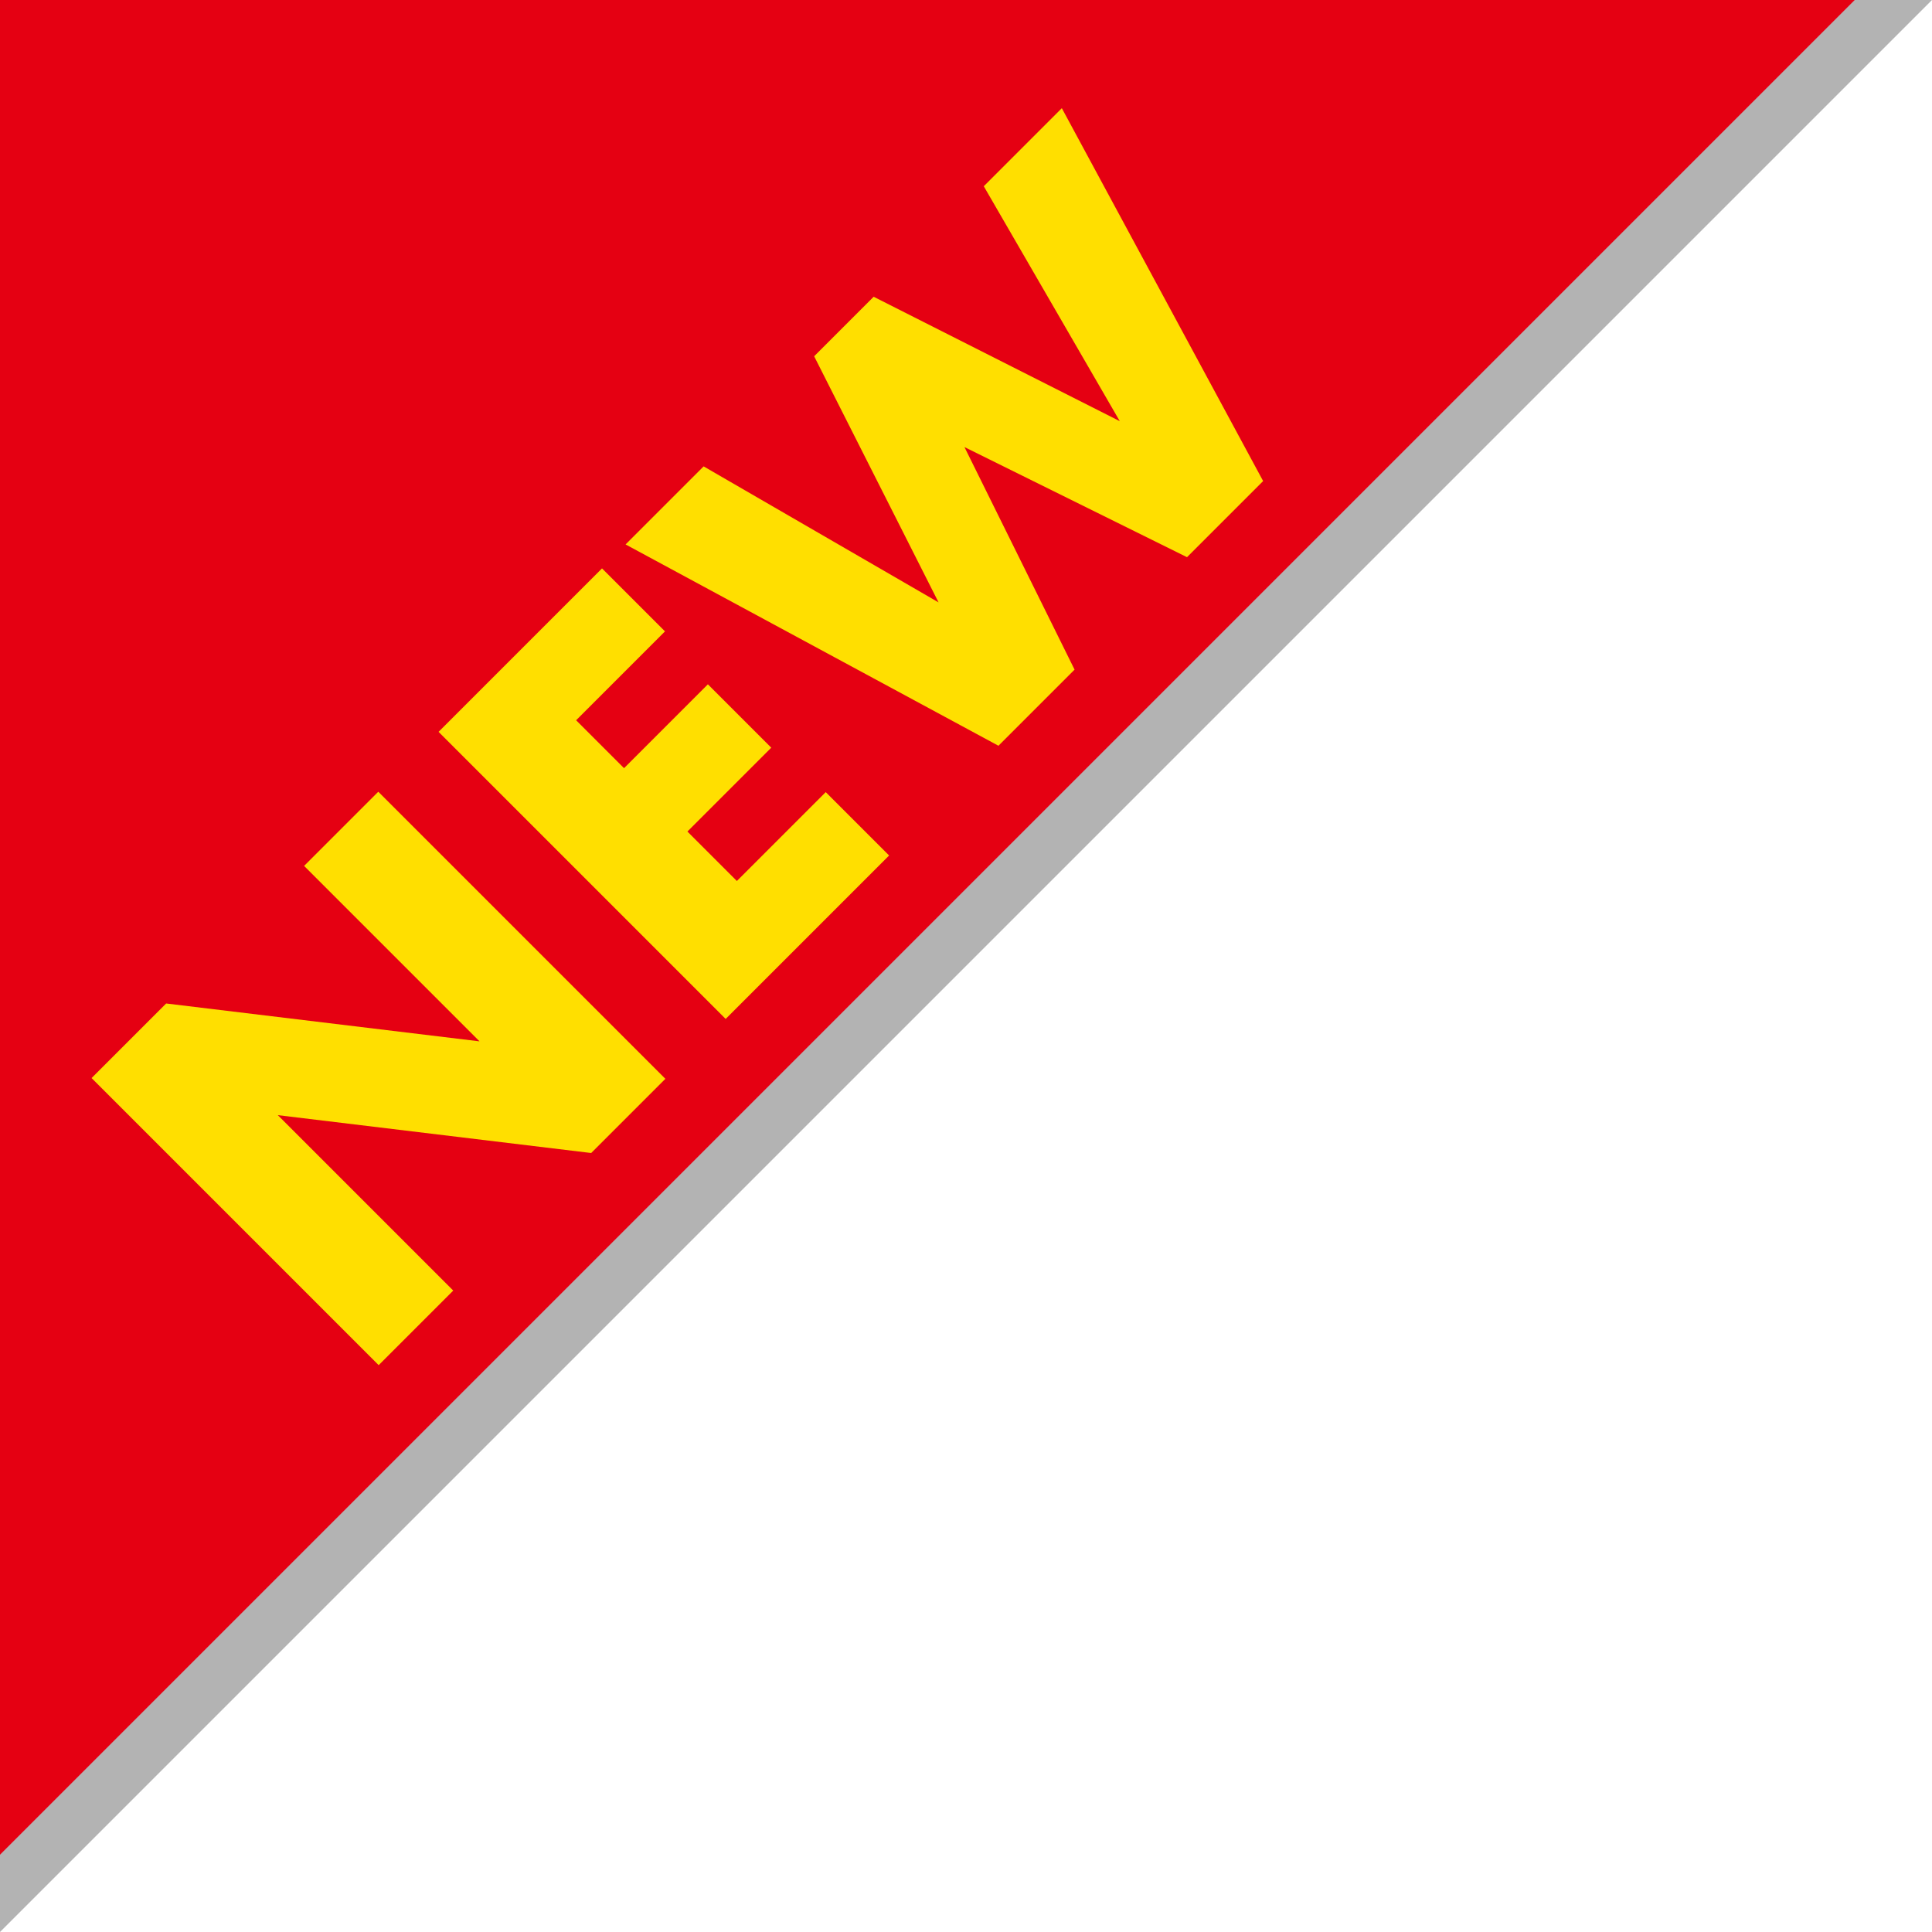 <?xml version="1.0" encoding="UTF-8"?>
<svg xmlns="http://www.w3.org/2000/svg" viewBox="0 0 50 50">
  <defs>
    <style>
      .d {
        fill: #ffdf00;
      }

      .e {
        fill: #e50012;
      }

      .f {
        isolation: isolate;
      }

      .g {
        mix-blend-mode: multiply;
        opacity: .3;
      }
    </style>
  </defs>
  <g class="f">
    <g id="b" data-name="レイヤー 2">
      <g id="c" data-name="レイヤー 1">
        <g>
          <polygon class="g" points="0 50 0 0 50 0 0 50"/>
          <polygon class="e" points="0 48 0 0 48 0 0 48"/>
          <g>
            <path class="d" d="m9.8,35.33l-7.43-7.43,1.93-1.93,8.11.98-4.54-4.54,1.92-1.92,7.43,7.43-1.92,1.92-8.11-.98,4.54,4.54-1.93,1.93Z"/>
            <path class="d" d="m17.21,16.34l-2.3,2.3,1.24,1.24,2.17-2.17,1.64,1.64-2.17,2.17,1.28,1.28,2.3-2.3,1.64,1.64-4.23,4.23-7.43-7.43,4.23-4.23,1.64,1.64Z"/>
            <path class="d" d="m18.21,12.07l6.08,3.52-3.22-6.37,1.54-1.54,6.37,3.22-3.52-6.08,2.02-2.02,5.21,9.65-1.97,1.97-5.76-2.85,2.85,5.76-1.97,1.97-9.65-5.21,2.02-2.02Z"/>
          </g>
        </g>
      </g>
    </g>
  </g>
</svg>
